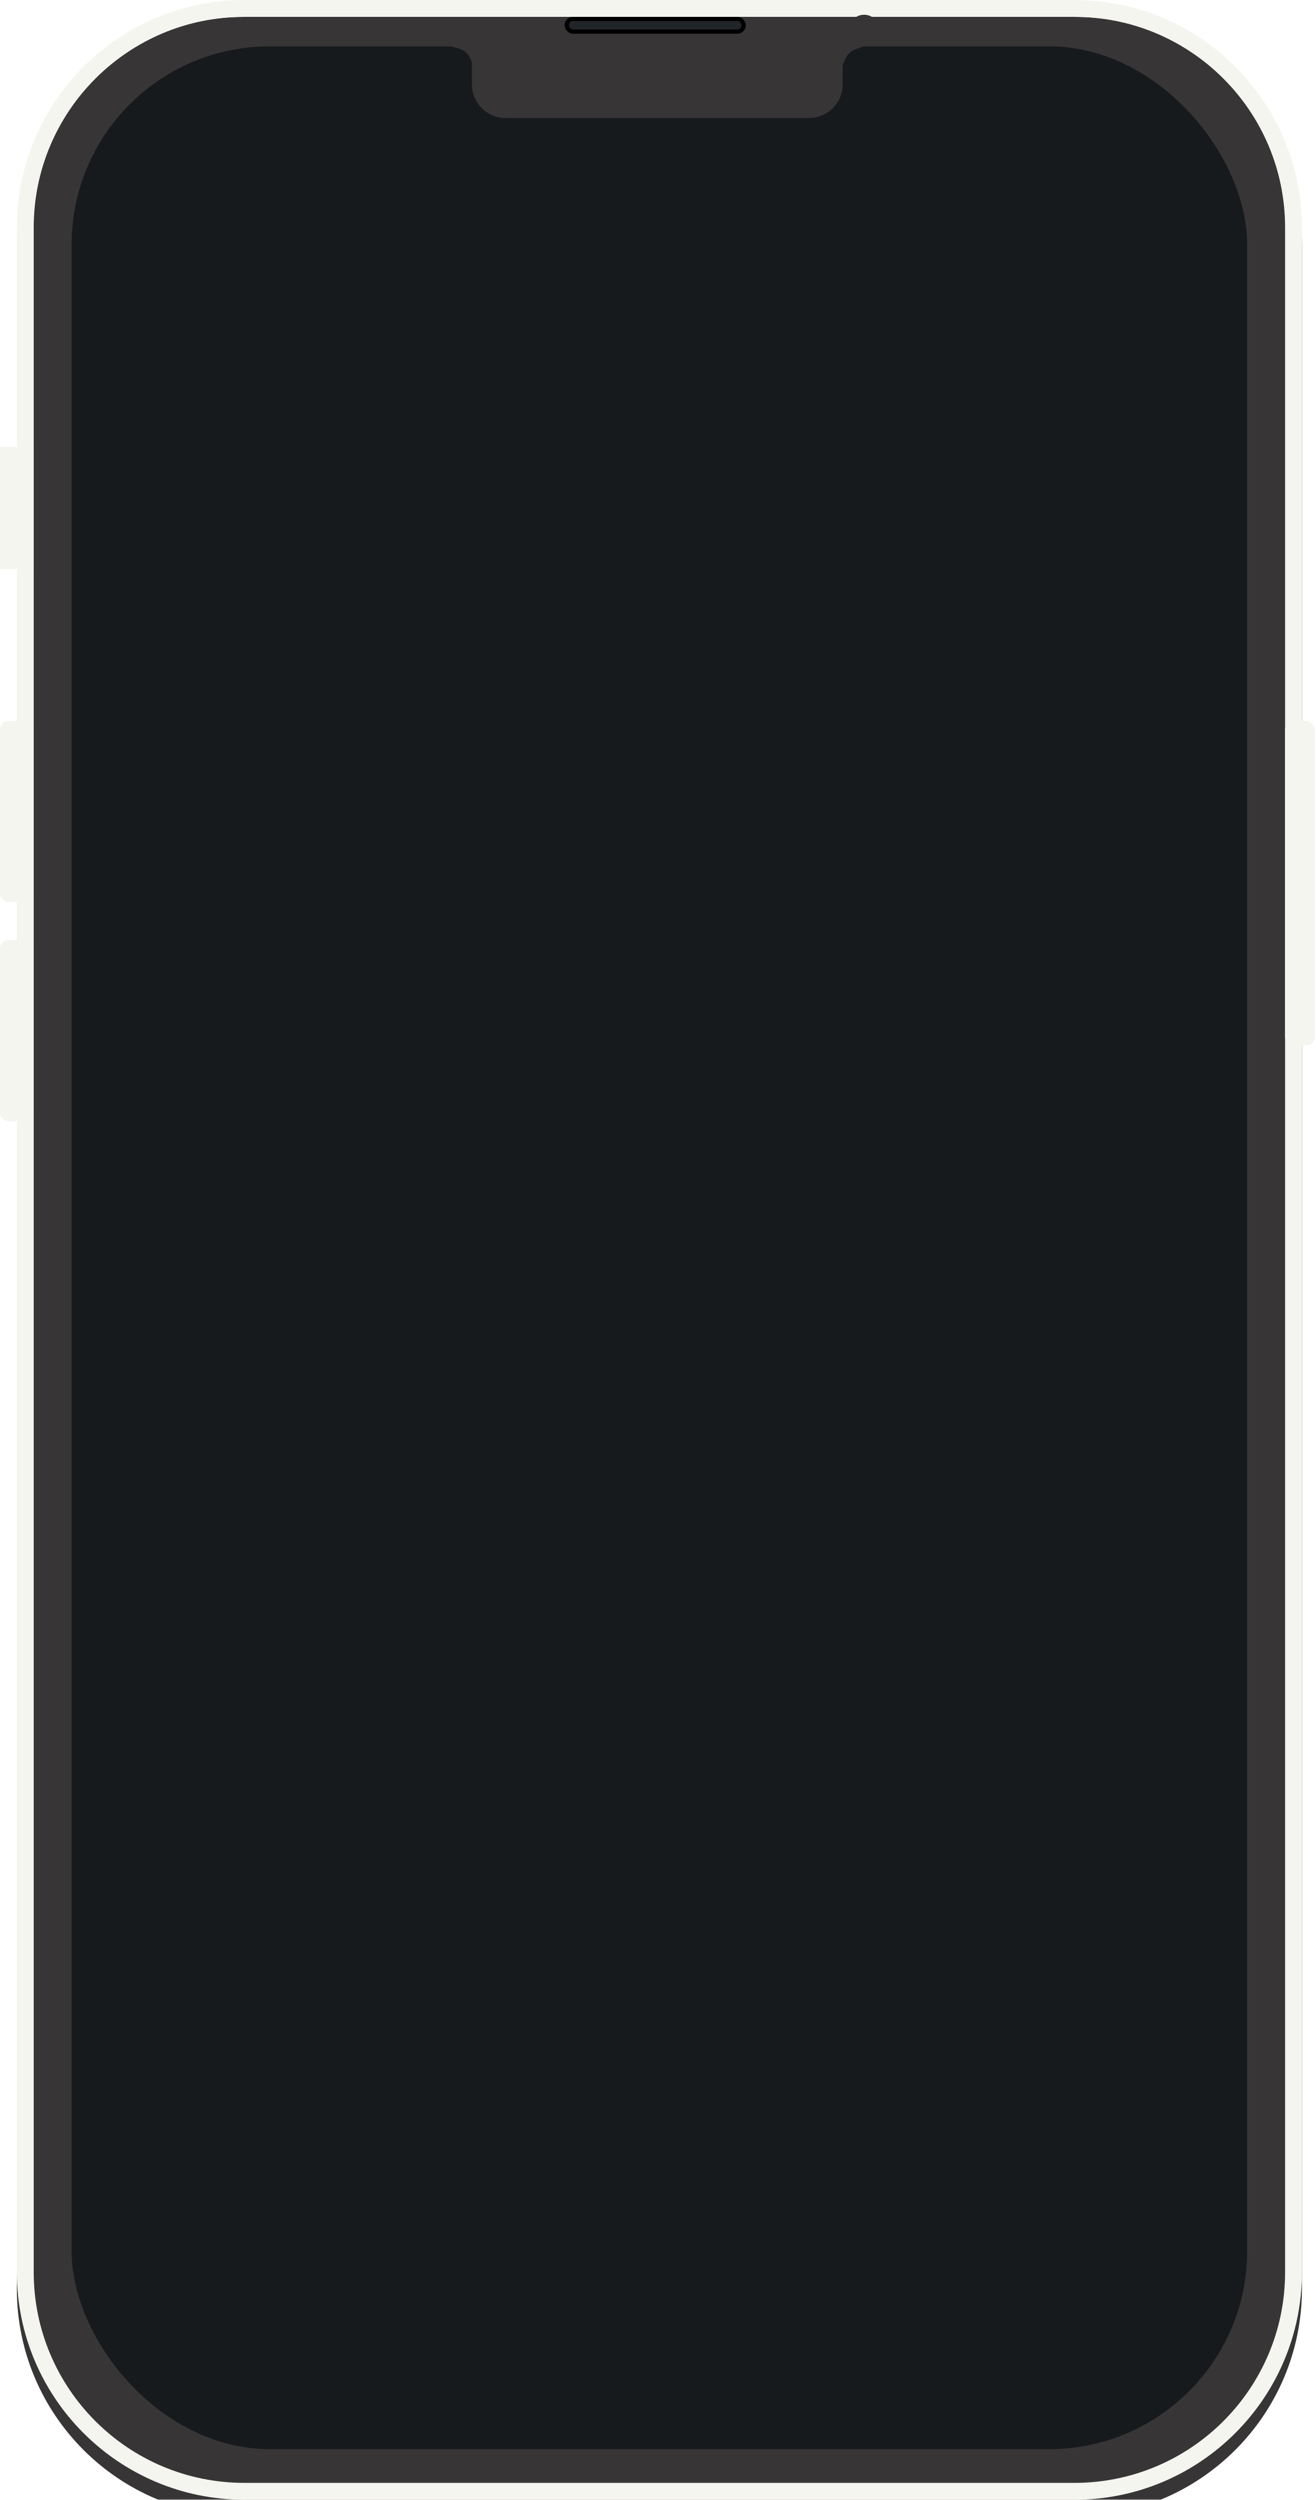 <svg width="286" height="543" viewBox="0 0 286 543" fill="none" xmlns="http://www.w3.org/2000/svg">
<g filter="url(#filter0_i_2615_11171)">
<path d="M3.663 49.447C3.663 22.138 25.801 0 53.11 0H233.499C260.808 0 282.946 22.138 282.946 49.447V493.553C282.946 520.862 260.808 543 233.499 543H53.11C25.801 543 3.663 520.862 3.663 493.553V49.447Z" fill="#373536"/>
</g>
<path d="M53.11 1.831H233.499C259.796 1.831 281.115 23.15 281.115 49.447V493.553C281.115 519.85 259.796 541.169 233.499 541.169H53.11C26.812 541.169 5.494 519.85 5.494 493.553V49.447C5.494 23.15 26.812 1.831 53.11 1.831Z" stroke="#F5F5F0" stroke-width="3.663"/>
<rect x="15.567" y="10.073" width="255.476" height="521.939" rx="43.037" fill="#161A1D"/>
<g style="mix-blend-mode:lighten">
<path d="M190.245 4.285C191.826 6.028 191.137 8.817 188.926 9.623L185.914 10.721C184.843 11.111 183.996 11.95 183.595 13.018L183.146 14.217C182.325 16.405 179.48 16.949 177.909 15.218V15.218C176.751 13.941 176.847 11.966 178.124 10.807L185.566 4.057C186.921 2.828 189.016 2.93 190.245 4.285V4.285Z" fill="#373536"/>
</g>
<path d="M102.557 7.326H183.137V18.314C183.137 22.36 179.857 25.639 175.811 25.639H109.882C105.836 25.639 102.557 22.36 102.557 18.314V7.326Z" fill="#373536"/>
<g style="mix-blend-mode:lighten">
<path d="M108.977 16.196C107.41 17.952 104.563 17.559 103.53 15.445L102.122 12.565C101.621 11.54 100.698 10.786 99.594 10.5L98.355 10.179C96.093 9.592 95.253 6.82 96.809 5.077V5.077C97.958 3.79 99.932 3.679 101.218 4.827L108.712 11.519C110.077 12.738 110.196 14.832 108.977 16.196V16.196Z" fill="#373536"/>
</g>
<rect y="97.062" width="7.325" height="26.555" fill="#F5F5F0"/>
<rect y="156.582" width="7.325" height="39.374" rx="1.831" fill="#F5F5F0"/>
<rect x="279.283" y="156.582" width="6.41" height="70.508" rx="1.831" fill="#F5F5F0"/>
<rect y="204.197" width="7.325" height="39.374" rx="1.831" fill="#F5F5F0"/>
<rect x="123.159" y="4.12" width="38.459" height="2.747" rx="1.374" fill="#212529" stroke="black" stroke-width="0.916"/>
<defs>
<filter id="filter0_i_2615_11171" x="3.663" y="0" width="279.283" height="546.663" filterUnits="userSpaceOnUse" color-interpolation-filters="sRGB">
<feFlood flood-opacity="0" result="BackgroundImageFix"/>
<feBlend mode="normal" in="SourceGraphic" in2="BackgroundImageFix" result="shape"/>
<feColorMatrix in="SourceAlpha" type="matrix" values="0 0 0 0 0 0 0 0 0 0 0 0 0 0 0 0 0 0 127 0" result="hardAlpha"/>
<feOffset dy="3.663"/>
<feGaussianBlur stdDeviation="1.831"/>
<feComposite in2="hardAlpha" operator="arithmetic" k2="-1" k3="1"/>
<feColorMatrix type="matrix" values="0 0 0 0 0 0 0 0 0 0 0 0 0 0 0 0 0 0 0.25 0"/>
<feBlend mode="normal" in2="shape" result="effect1_innerShadow_2615_11171"/>
</filter>
</defs>
</svg>
